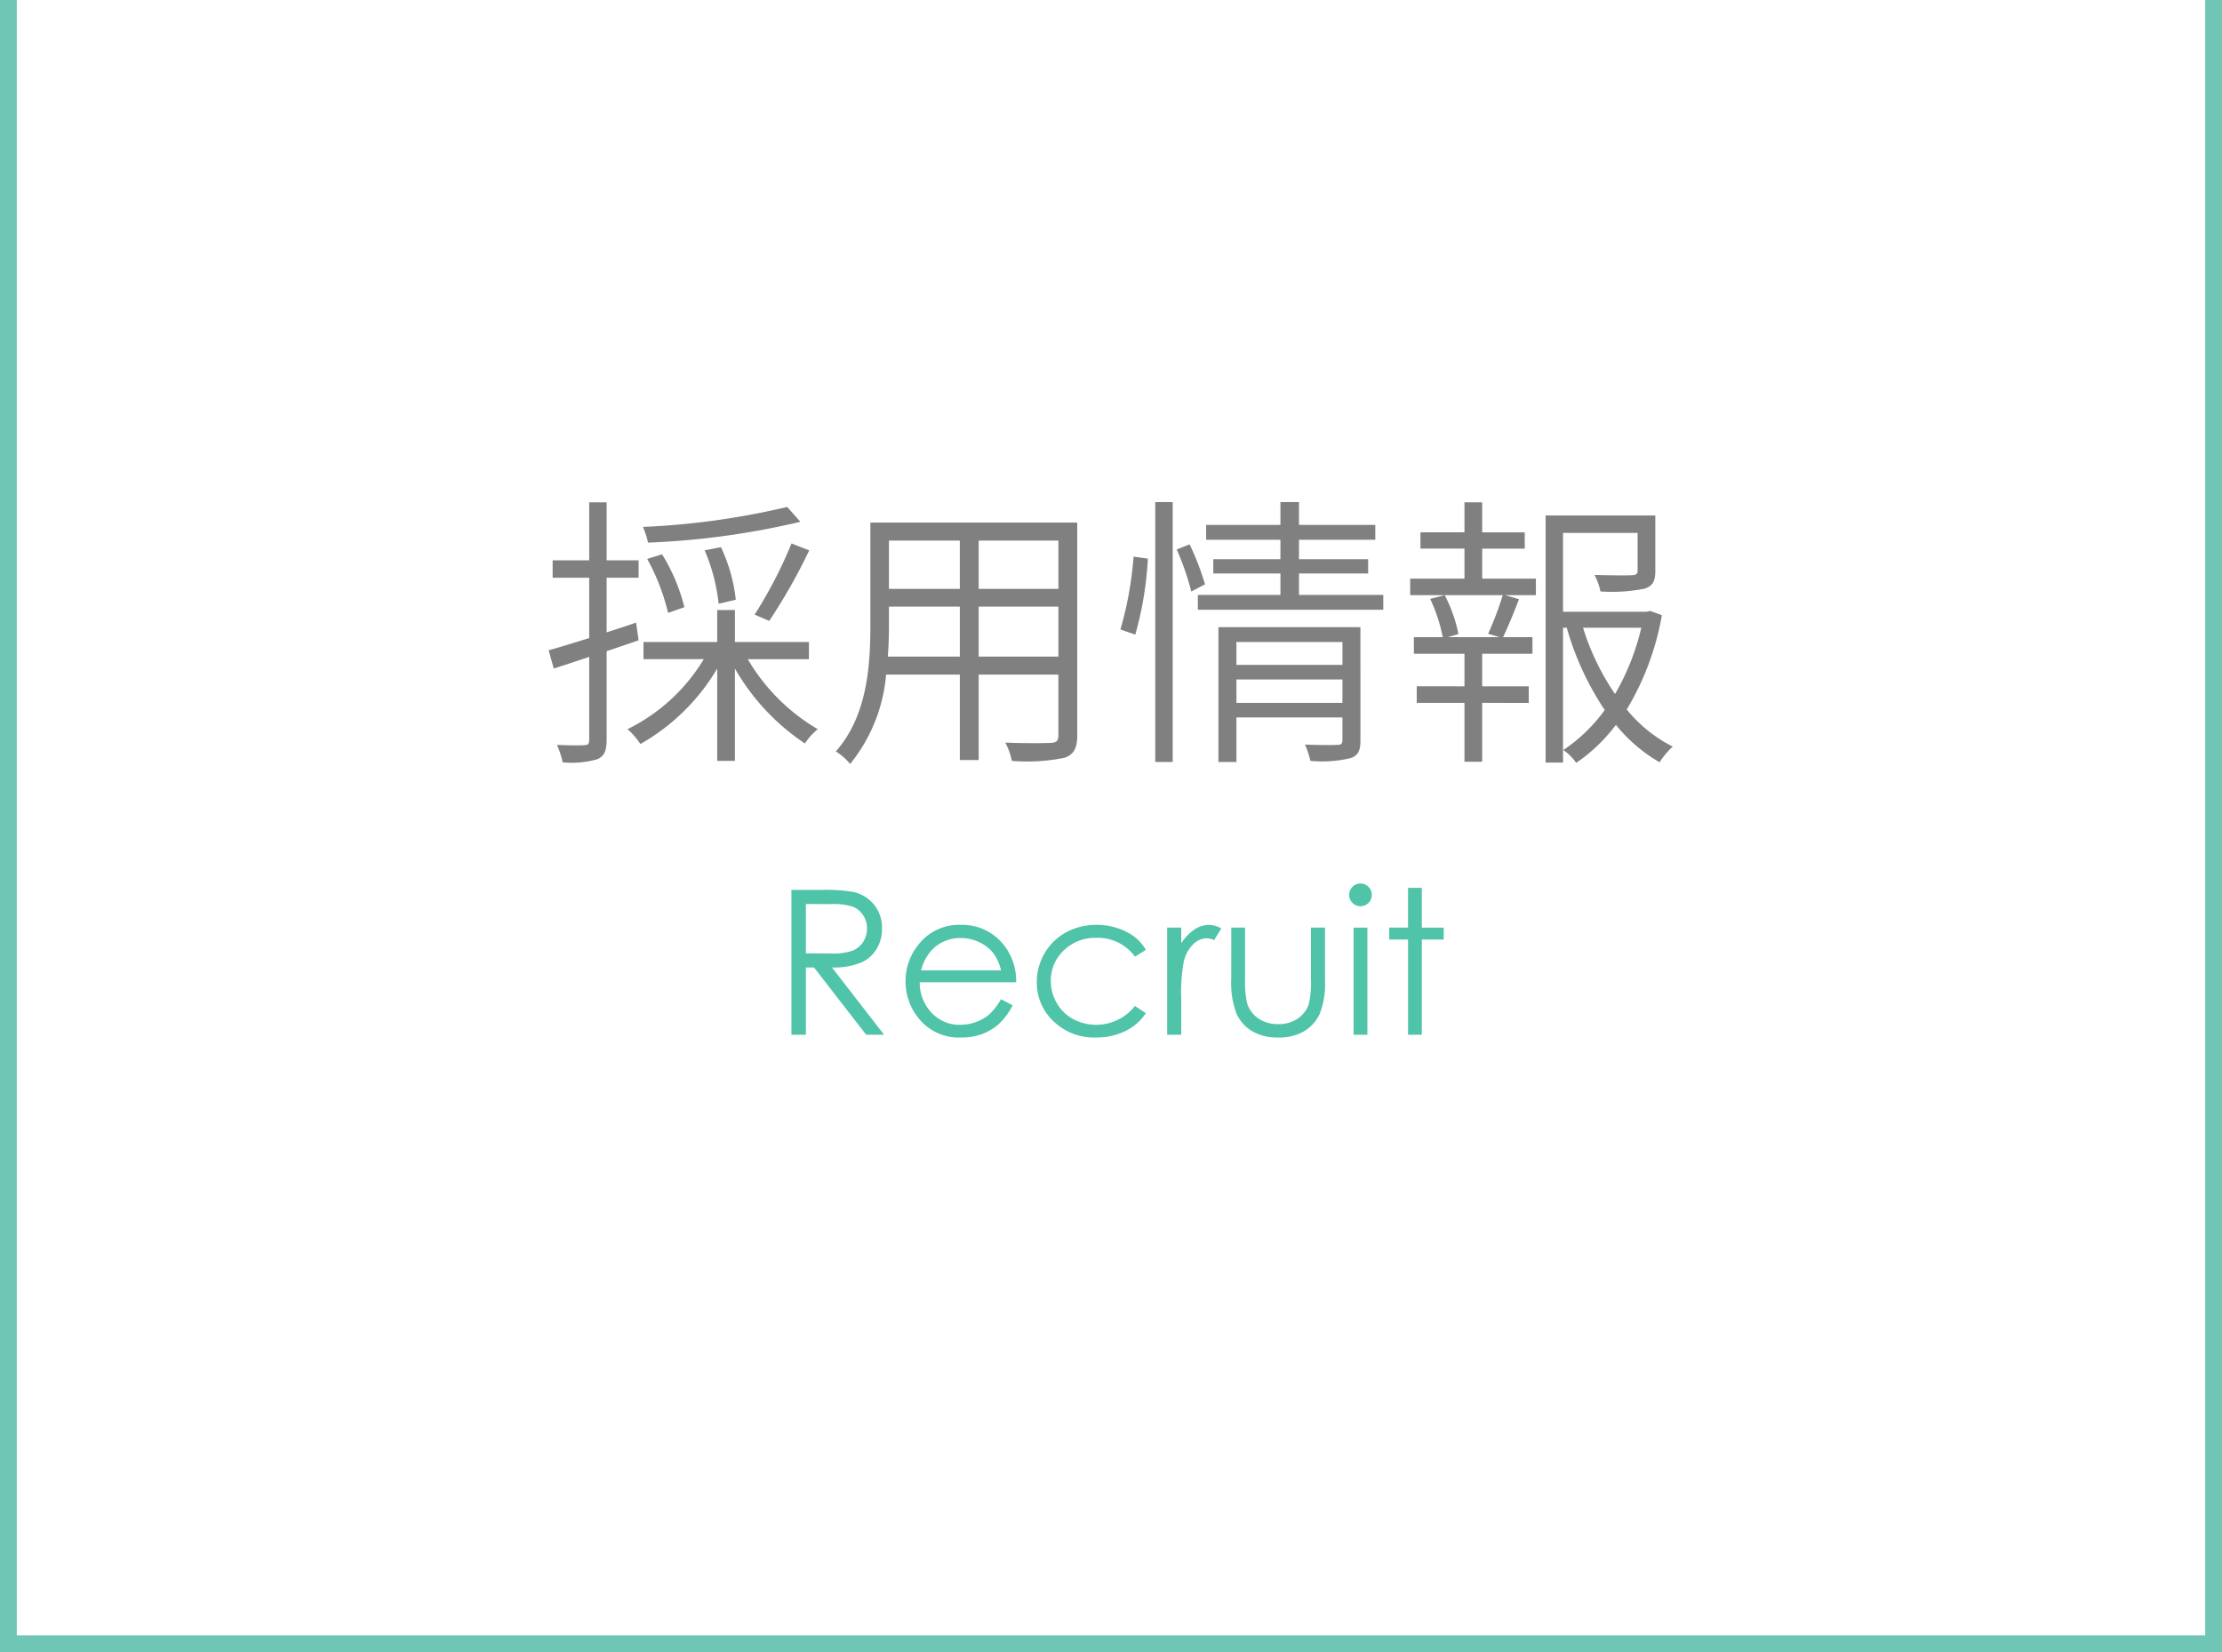 <svg xmlns="http://www.w3.org/2000/svg" width="132.193" height="98.311" viewBox="0 0 132.193 98.311"><defs><style>.cls-1{fill:gray;}.cls-2{fill:#4fc4a9;}.cls-3{fill:none;stroke:#6fc6b5;stroke-miterlimit:10;}</style></defs><title>アセット 2</title><g id="レイヤー_2" data-name="レイヤー 2"><g id="レイヤー_8" data-name="レイヤー 8"><path class="cls-1" d="M36.091,38.747v5.27c0,.646-.136.969-.544,1.156a5.565,5.565,0,0,1-2.074.187,4.873,4.873,0,0,0-.34-1.037c.766.034,1.411.034,1.615.017.221,0,.306-.068.306-.323V39.086c-.765.255-1.479.493-2.107.697l-.306-1.088c.662-.187,1.496-.442,2.413-.73V34.378H32.878V33.341h2.176v-3.45h1.037v3.45h1.903V34.378H36.091v3.247c.578-.187,1.173-.374,1.751-.578l.152,1.054Zm8.397.476a11.634,11.634,0,0,0,4.164,4.165,3.652,3.652,0,0,0-.765.85,13.329,13.329,0,0,1-4.165-4.454V45.274H42.669V39.783a12.417,12.417,0,0,1-4.572,4.488,4.28,4.28,0,0,0-.765-.884,10.905,10.905,0,0,0,4.538-4.165H38.283v-1.02H42.669V36.299h1.054v1.904H48.125v1.02Zm3.127-8.176a47.052,47.052,0,0,1-9.06,1.241,5.047,5.047,0,0,0-.306-.935,45.611,45.611,0,0,0,8.584-1.189Zm-7.869,5.422a12.77,12.77,0,0,0-1.242-3.213l.885-.272a10.996,10.996,0,0,1,1.326,3.145Zm3.008-.544a11.043,11.043,0,0,0-.832-3.179l.969-.187a9.737,9.737,0,0,1,.883,3.128Zm2.143.646a27.011,27.011,0,0,0,2.192-4.232l1.054.408a33.967,33.967,0,0,1-2.38,4.199Z"/><path class="cls-1" d="M64.089,43.761c0,.782-.222,1.139-.748,1.326a11.083,11.083,0,0,1-3.145.187,3.671,3.671,0,0,0-.392-1.088c1.225.051,2.381.034,2.721.017.322-.017.441-.119.441-.442V40.141H58.225v5.082H57.103v-5.082H52.717a9.739,9.739,0,0,1-2.142,5.32,3.276,3.276,0,0,0-.851-.748c1.87-2.108,2.057-5.1,2.057-7.496V31.097H64.089Zm-6.986-4.692V36.095H52.887v1.122c0,.595-.018,1.207-.068,1.853ZM52.887,32.168v2.873h4.216V32.168Zm10.08,0H58.225v2.873h4.742Zm0,6.901V36.095H58.225V39.069Z"/><path class="cls-1" d="M66.657,37.455a21.288,21.288,0,0,0,.782-4.334l.85.119a20.441,20.441,0,0,1-.748,4.521ZM68.731,29.874h1.037V45.342H68.731Zm2.04,2.516a15.566,15.566,0,0,1,.918,2.38l-.815.425a16.413,16.413,0,0,0-.867-2.499ZM82.295,35.398v.884H71.264V35.398h4.912V34.123H72.182V33.273h3.994V32.117H71.757v-.884h4.419V29.874h1.105v1.36h4.539v.884H77.281V33.273h4.113v.85H77.281V35.398Zm-1.359,8.652c0,.595-.119.884-.561,1.054A7.283,7.283,0,0,1,77.961,45.274a5.926,5.926,0,0,0-.322-.969c.883.034,1.699.034,1.903.017.255,0,.323-.068.323-.289V42.69H73.559v2.652H72.488V37.319h8.447ZM73.559,38.203v1.36h6.307V38.203Zm6.307,3.621v-1.394H73.559v1.394Z"/><path class="cls-1" d="M88.179,34.429H91.375v.986H89.539l.832.238c-.306.799-.662,1.666-.951,2.261h1.75v.986H88.179v1.938h2.771v.986H88.179v3.501H87.125V41.823H84.286v-.986H87.125v-1.938H84.116v-.986H85.833a9.645,9.645,0,0,0-.748-2.278l.866-.221a8.783,8.783,0,0,1,.816,2.312l-.629.187h3.076l-.68-.204a19.229,19.229,0,0,0,.867-2.294H83.895v-.986H87.125V32.644H84.507v-.969H87.125V29.891h1.054v1.785H90.711v.969H88.179Zm10.692,2.176a16.38,16.38,0,0,1-2.092,5.61,8.398,8.398,0,0,0,2.737,2.209,4.577,4.577,0,0,0-.782.935,9.449,9.449,0,0,1-2.601-2.227,9.953,9.953,0,0,1-2.362,2.261,2.969,2.969,0,0,0-.766-.765,9.63,9.63,0,0,0,2.465-2.38A17.259,17.259,0,0,1,93.21,37.353h-.221V45.376h-1.037V30.672h6.527v3.281c0,.578-.118.901-.629,1.071a9.962,9.962,0,0,1-2.635.17,3.634,3.634,0,0,0-.356-.986c1.104.034,1.971.034,2.227.017.271-.017.34-.085.34-.272V31.709H92.989V36.401h4.98l.204-.051Zm-4.691.748A14.632,14.632,0,0,0,96.083,41.296a14.351,14.351,0,0,0,1.563-3.944Z"/><path class="cls-2" d="M47.083,52.951h1.717a10.414,10.414,0,0,1,1.945.117,2.222,2.222,0,0,1,1.248.754,2.151,2.151,0,0,1,.48,1.423,2.3,2.3,0,0,1-.331,1.238,2.064,2.064,0,0,1-.946.807,4.343,4.343,0,0,1-1.699.279l3.1,4.002H51.531l-3.101-4.002h-.486v4.002H47.083Zm.861.844v2.93l1.484.012a3.689,3.689,0,0,0,1.276-.164,1.325,1.325,0,0,0,.646-.524,1.452,1.452,0,0,0,.232-.806,1.391,1.391,0,0,0-.235-.788,1.304,1.304,0,0,0-.616-.507,3.743,3.743,0,0,0-1.268-.152Z"/><path class="cls-2" d="M59.552,59.455l.691.363a3.773,3.773,0,0,1-.786,1.078,3.122,3.122,0,0,1-1.003.624,3.497,3.497,0,0,1-1.261.214A3.046,3.046,0,0,1,54.754,60.712a3.447,3.447,0,0,1-.88-2.312,3.41,3.41,0,0,1,.744-2.162,3.047,3.047,0,0,1,2.528-1.207A3.144,3.144,0,0,1,59.75,56.268a3.449,3.449,0,0,1,.704,2.18H54.718a2.593,2.593,0,0,0,.71,1.821,2.262,2.262,0,0,0,1.695.71,2.73,2.73,0,0,0,.947-.169,2.496,2.496,0,0,0,.783-.449A3.853,3.853,0,0,0,59.552,59.455Zm0-1.717a2.723,2.723,0,0,0-.479-1.049,2.263,2.263,0,0,0-.83-.633,2.541,2.541,0,0,0-1.085-.24A2.336,2.336,0,0,0,55.545,56.42a2.721,2.721,0,0,0-.745,1.318Z"/><path class="cls-2" d="M68.171,56.52l-.65.404a2.726,2.726,0,0,0-2.301-1.119,2.661,2.661,0,0,0-1.934.749,2.443,2.443,0,0,0-.77,1.82,2.59,2.59,0,0,0,.354,1.311,2.49,2.49,0,0,0,.972.954,2.939,2.939,0,0,0,3.679-.78l.65.428a3.07,3.07,0,0,1-1.228,1.068,3.921,3.921,0,0,1-1.755.379,3.467,3.467,0,0,1-2.508-.961,3.126,3.126,0,0,1-.996-2.338,3.339,3.339,0,0,1,.466-1.72,3.282,3.282,0,0,1,1.28-1.239,3.735,3.735,0,0,1,1.822-.445,3.891,3.891,0,0,1,1.222.193,3.397,3.397,0,0,1,.999.504A2.741,2.741,0,0,1,68.171,56.52Z"/><path class="cls-2" d="M69.437,55.195h.838V56.127a2.942,2.942,0,0,1,.791-.823,1.56,1.56,0,0,1,.867-.272,1.496,1.496,0,0,1,.727.217l-.428.691a1.141,1.141,0,0,0-.434-.111,1.186,1.186,0,0,0-.791.337,2.13,2.13,0,0,0-.58,1.046,10.03,10.03,0,0,0-.152,2.203v2.156h-.838Z"/><path class="cls-2" d="M73.251,55.195h.82v2.977a6.362,6.362,0,0,0,.117,1.5,1.669,1.669,0,0,0,.672.926,2.039,2.039,0,0,0,1.183.34,1.999,1.999,0,0,0,1.165-.331,1.7,1.7,0,0,0,.66-.87,6.154,6.154,0,0,0,.123-1.564V55.195h.838v3.129a4.949,4.949,0,0,1-.308,1.986,2.349,2.349,0,0,1-.926,1.046,2.925,2.925,0,0,1-1.55.378,2.956,2.956,0,0,1-1.556-.378,2.331,2.331,0,0,1-.932-1.055,5.152,5.152,0,0,1-.308-2.036Z"/><path class="cls-2" d="M80.936,52.57a.677.677,0,0,1,0,1.354.679.679,0,0,1-.671-.674.654.654,0,0,1,.198-.48A.644.644,0,0,1,80.936,52.57Zm-.407,2.625h.82v6.375h-.82Z"/><path class="cls-2" d="M83.769,52.828h.82v2.367h1.301v.709H84.589v5.666h-.82v-5.666H82.649v-.709h1.119Z"/><polyline class="cls-3" points="131.693 0 131.693 97.811 0.5 97.811 0.5 0"/></g></g></svg>